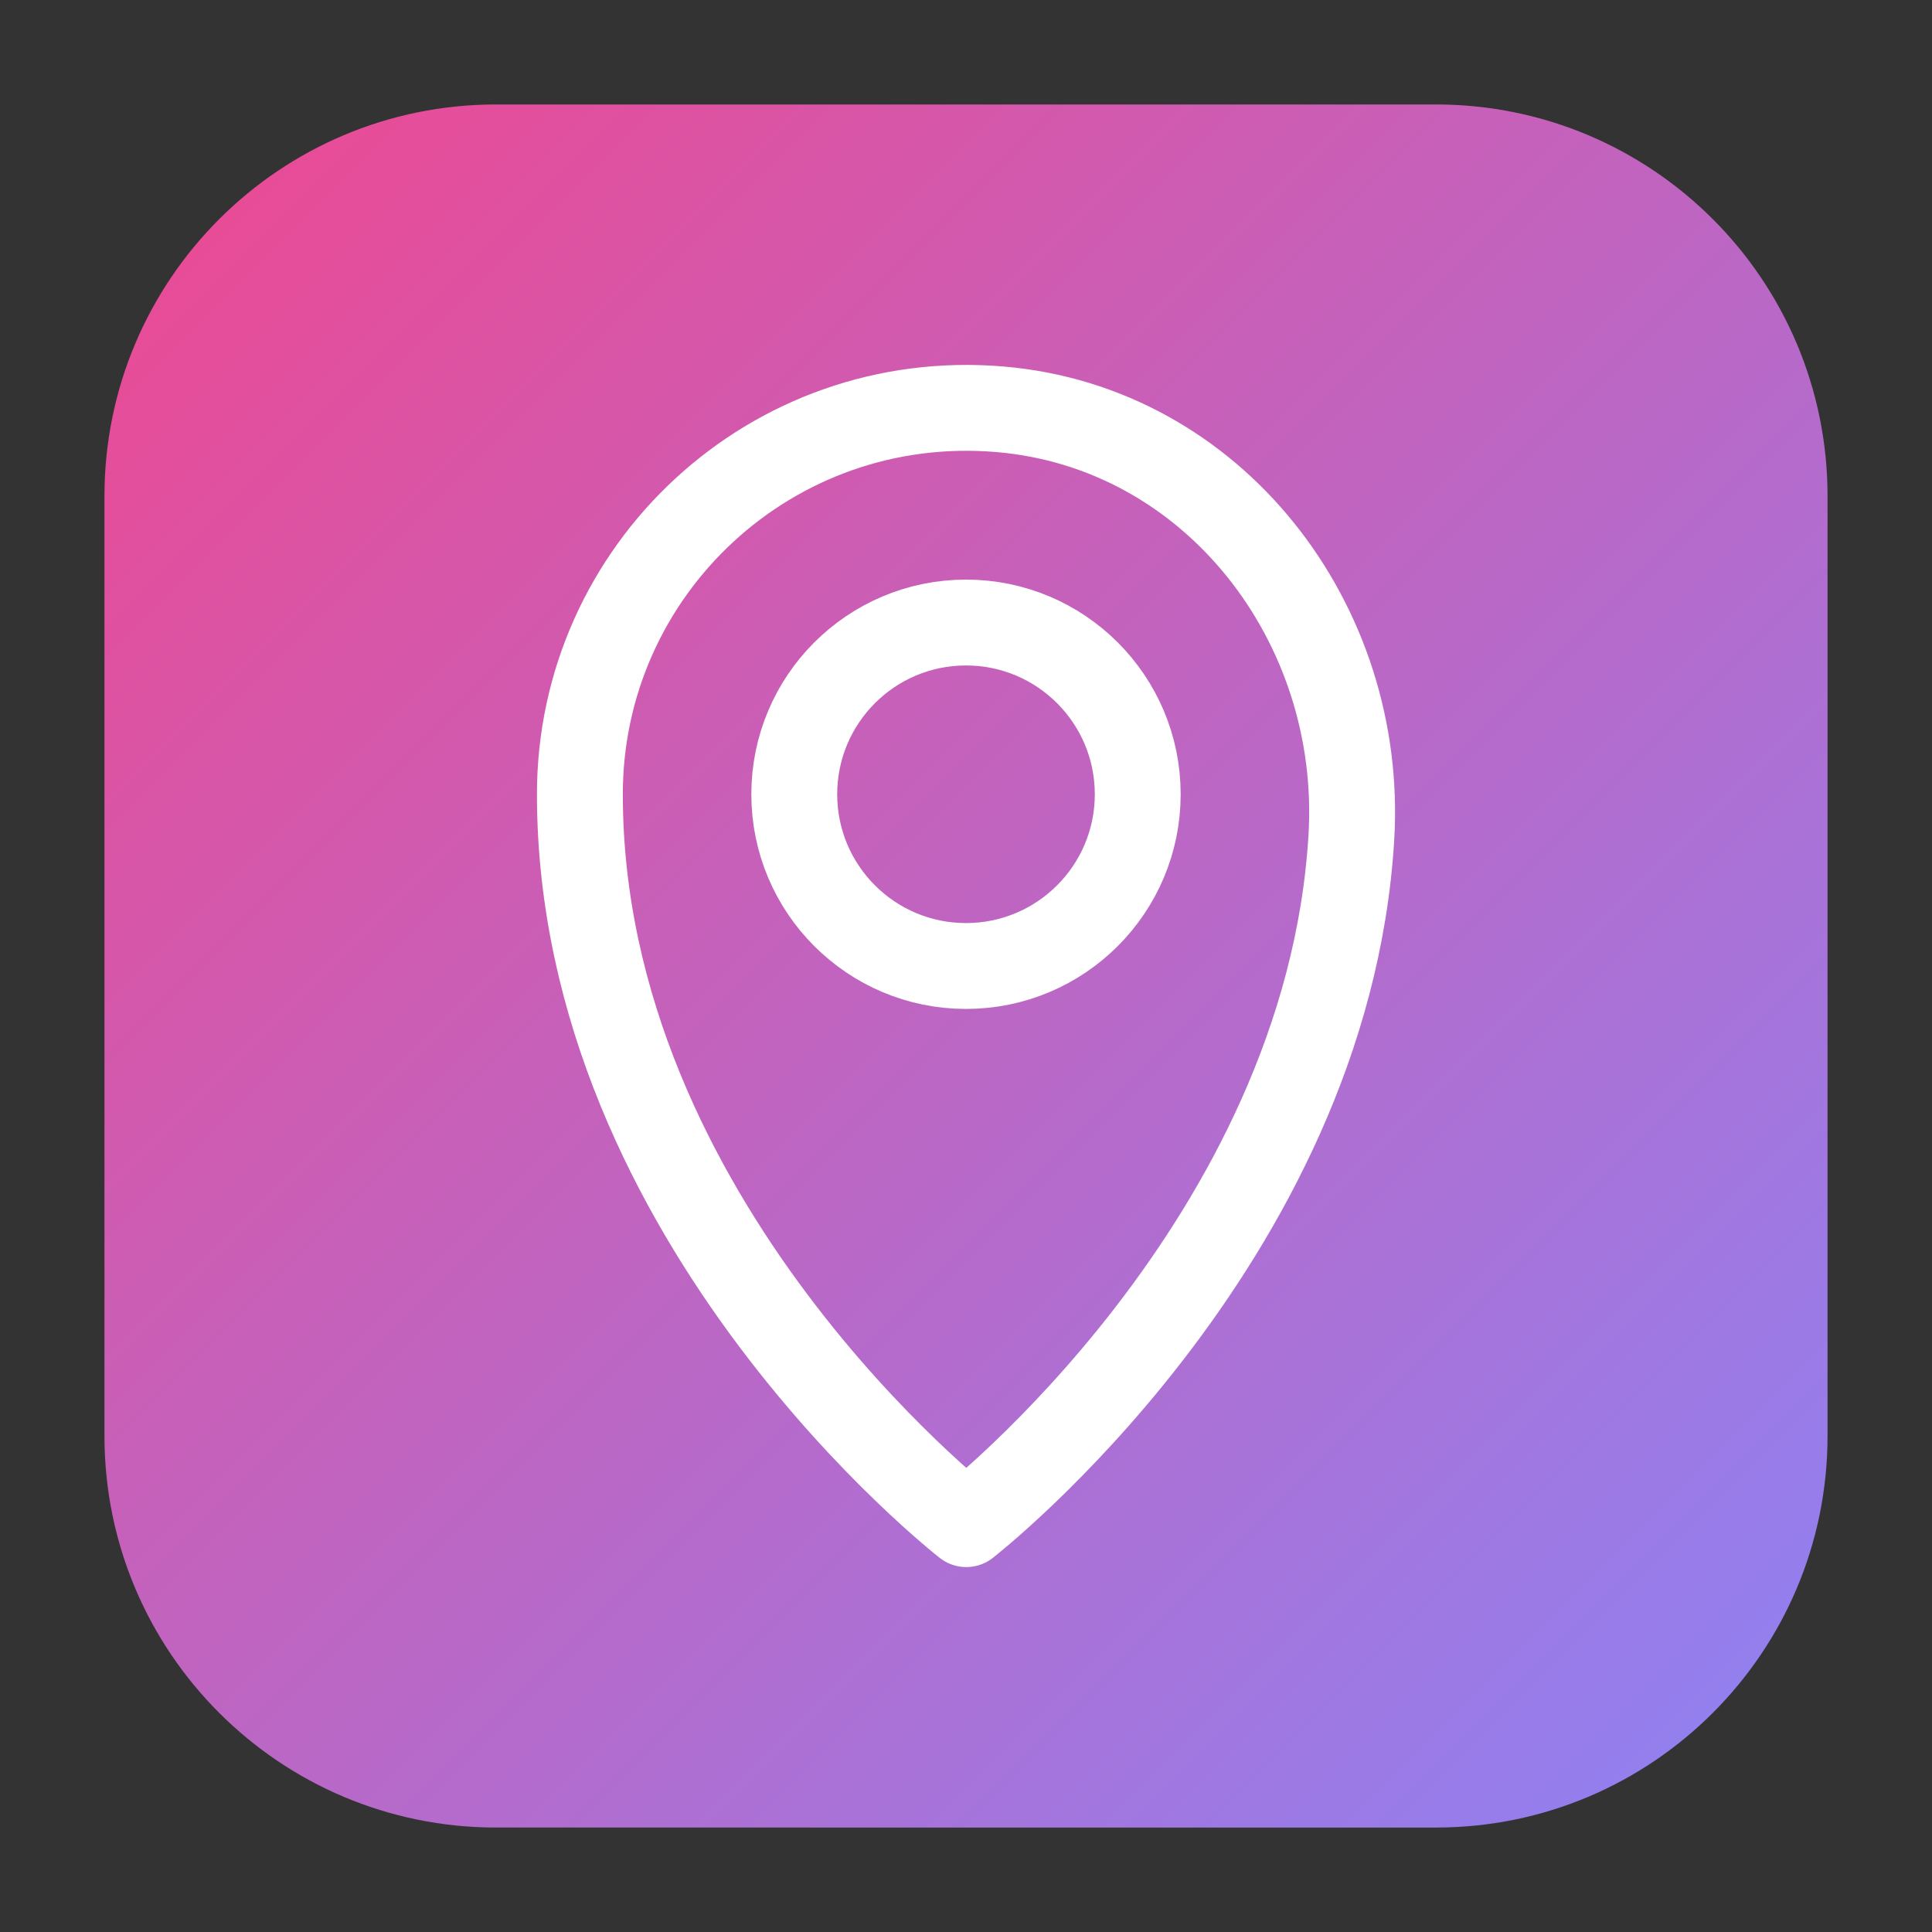 <?xml version="1.0" encoding="utf-8"?>
<!-- Generator: Adobe Illustrator 17.1.0, SVG Export Plug-In . SVG Version: 6.00 Build 0)  -->
<!DOCTYPE svg PUBLIC "-//W3C//DTD SVG 1.1//EN" "http://www.w3.org/Graphics/SVG/1.1/DTD/svg11.dtd">
<svg version="1.1" id="Layer_1" xmlns="http://www.w3.org/2000/svg" xmlns:xlink="http://www.w3.org/1999/xlink" x="0px" y="0px"
	 viewBox="0 0 90 90" enable-background="new 0 0 90 90" xml:space="preserve">
<rect x="0" y="0" width="90" height="90" fill="#333333" stroke="none"/>
<linearGradient id="SVGID_1_" gradientUnits="userSpaceOnUse" x1="10.209" y1="10.209" x2="79.791" y2="79.791">
	<stop  offset="0" style="stop-color:#E84C97"/>
	<stop  offset="1" style="stop-color:#937FEE"/>
</linearGradient>
<path fill-rule="evenodd" clip-rule="evenodd" fill="url(#SVGID_1_)" d="M23.109,4.866h43.782c10.075,0,18.243,8.168,18.243,18.243
	v43.782c0,10.075-8.168,18.243-18.243,18.243H23.109c-10.075,0-18.243-8.168-18.243-18.243V23.109
	C4.866,13.034,13.034,4.866,23.109,4.866z"/>
<g>
	
		<circle fill="none" stroke="#FFFFFF" stroke-width="4" stroke-linecap="round" stroke-linejoin="round" stroke-miterlimit="10" cx="45" cy="37" r="8"/>
	<path fill="none" stroke="#FFFFFF" stroke-width="4" stroke-linecap="round" stroke-linejoin="round" stroke-miterlimit="10" d="
		M62.951,39.022C61.808,57.937,45.013,71,45.013,71s-18-14-18-34c0-10.459,8.92-18.834,19.567-17.934
		C56.539,19.909,63.555,29.045,62.951,39.022z"/>
</g>
</svg>
